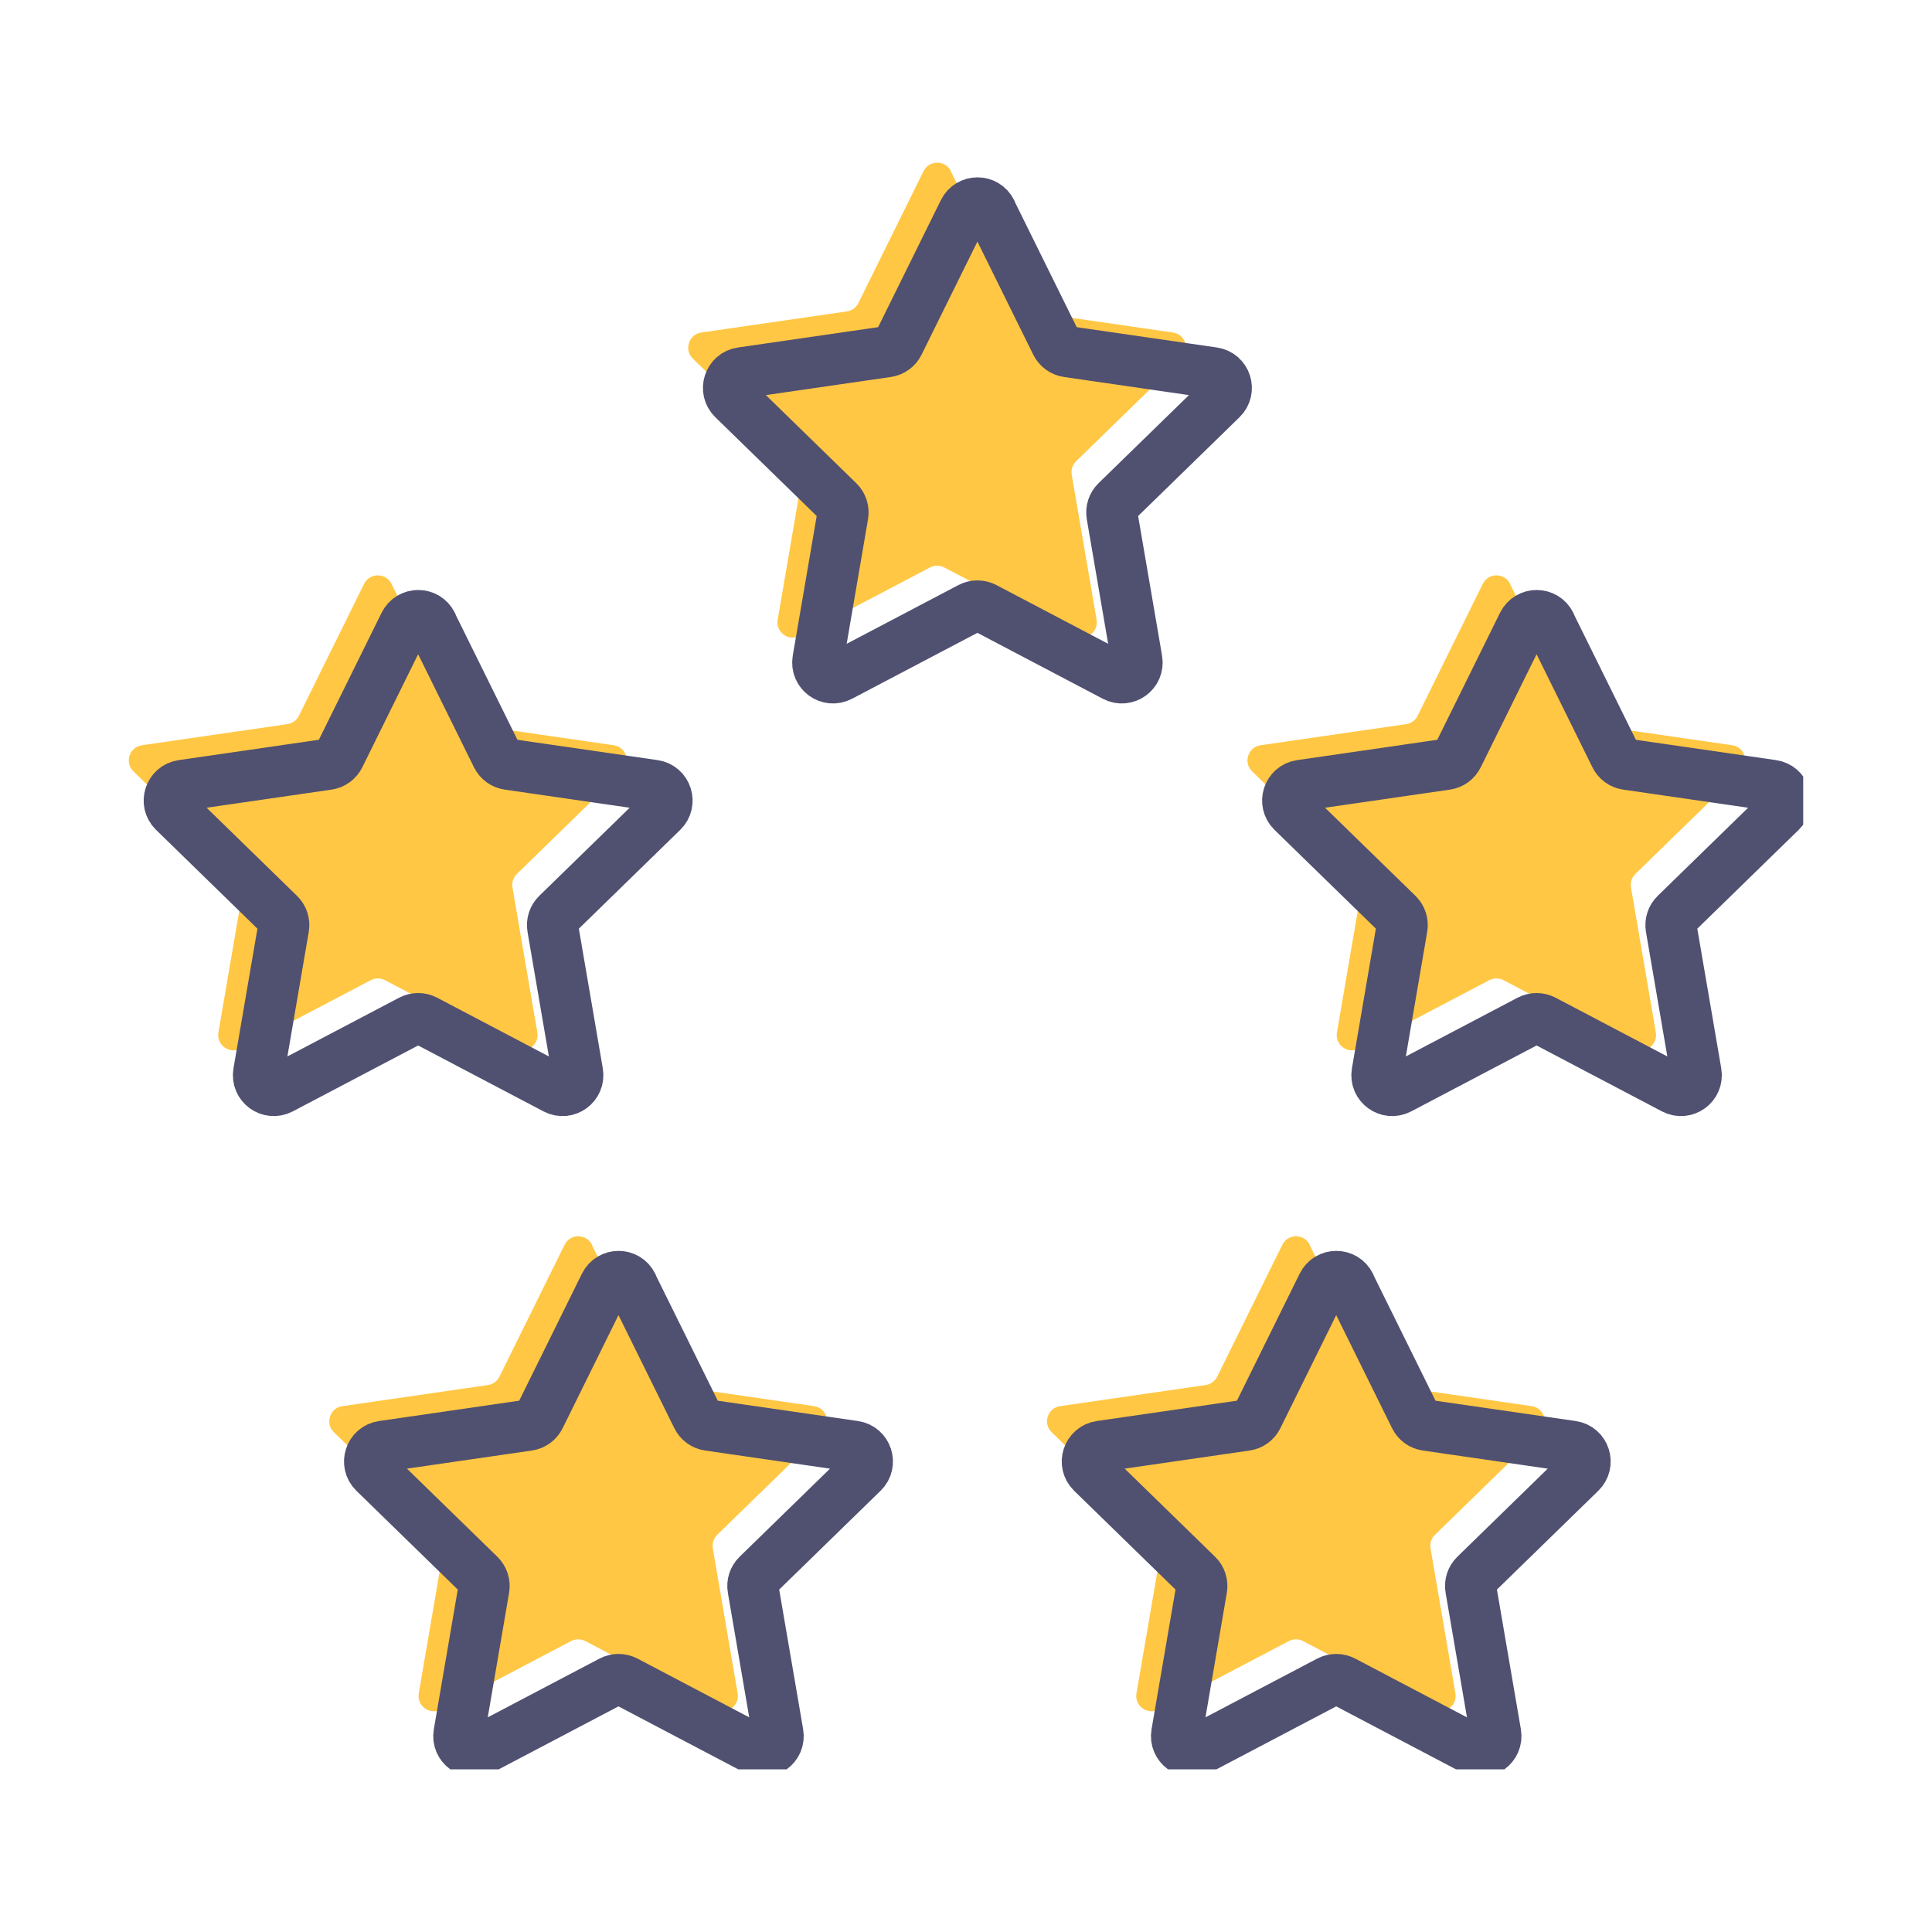 <?xml version="1.0" encoding="UTF-8"?> <svg xmlns="http://www.w3.org/2000/svg" width="150" height="150" viewBox="0 0 150 150" fill="none"><g clip-path="url(#clip0_207_7552)"><path d="M73.817 13.292L78.873 23.528C79.046 23.881 79.378 24.123 79.765 24.178L91.067 25.818C92.042 25.956 92.429 27.16 91.724 27.844L83.549 35.812C83.272 36.082 83.141 36.476 83.21 36.863L85.139 48.116C85.305 49.084 84.289 49.824 83.417 49.368L73.312 44.056C72.967 43.876 72.552 43.876 72.206 44.056L62.101 49.368C61.23 49.824 60.213 49.084 60.379 48.116L62.308 36.863C62.378 36.476 62.246 36.082 61.969 35.812L53.794 27.844C53.089 27.16 53.476 25.956 54.451 25.818L65.753 24.178C66.14 24.123 66.472 23.881 66.645 23.528L71.701 13.292C72.137 12.407 73.395 12.407 73.831 13.292H73.817Z" fill="#FFC743"></path><path d="M30.396 45.336L35.451 55.572C35.624 55.925 35.956 56.167 36.344 56.222L47.645 57.861C48.62 58 49.008 59.203 48.302 59.888L40.127 67.855C39.85 68.125 39.719 68.519 39.788 68.907L41.718 80.16C41.884 81.128 40.867 81.868 39.995 81.412L29.891 76.1C29.545 75.92 29.13 75.92 28.784 76.1L18.679 81.412C17.808 81.868 16.791 81.128 16.957 80.16L18.887 68.907C18.956 68.519 18.825 68.125 18.548 67.855L10.359 59.888C9.653 59.203 10.041 58 11.016 57.861L22.317 56.222C22.705 56.167 23.037 55.925 23.209 55.572L28.265 45.336C28.701 44.45 29.96 44.45 30.396 45.336Z" fill="#FFC743"></path><path d="M117.237 45.336L122.293 55.572C122.466 55.925 122.798 56.167 123.185 56.222L134.487 57.861C135.462 58 135.849 59.203 135.144 59.888L126.969 67.855C126.692 68.125 126.56 68.519 126.63 68.907L128.559 80.16C128.725 81.128 127.709 81.868 126.837 81.412L116.732 76.1C116.386 75.92 115.971 75.92 115.626 76.1L105.521 81.412C104.649 81.868 103.633 81.128 103.799 80.16L105.728 68.907C105.798 68.519 105.666 68.125 105.389 67.855L97.214 59.888C96.509 59.203 96.896 58 97.871 57.861L109.173 56.222C109.56 56.167 109.892 55.925 110.065 55.572L115.121 45.336C115.557 44.45 116.815 44.45 117.251 45.336H117.237Z" fill="#FFC743"></path><path d="M101.675 96.648L106.731 106.884C106.903 107.237 107.235 107.479 107.623 107.535L118.924 109.174C119.899 109.312 120.287 110.516 119.581 111.2L111.406 119.168C111.129 119.438 110.998 119.832 111.067 120.219L112.997 131.472C113.163 132.44 112.146 133.18 111.275 132.724L101.17 127.412C100.824 127.232 100.409 127.232 100.063 127.412L89.958 132.724C89.087 133.18 88.07 132.44 88.236 131.472L90.166 120.219C90.235 119.832 90.104 119.438 89.827 119.168L81.652 111.2C80.946 110.516 81.334 109.312 82.309 109.174L93.61 107.535C93.998 107.479 94.329 107.237 94.502 106.884L99.558 96.648C99.994 95.763 101.253 95.763 101.689 96.648H101.675Z" fill="#FFC743"></path><path d="M45.95 96.648L51.006 106.884C51.179 107.237 51.511 107.479 51.898 107.535L63.2 109.174C64.175 109.312 64.562 110.516 63.856 111.2L55.681 119.168C55.405 119.438 55.273 119.832 55.343 120.219L57.272 131.472C57.438 132.44 56.422 133.18 55.55 132.724L45.445 127.412C45.099 127.232 44.684 127.232 44.339 127.412L34.234 132.724C33.362 133.18 32.346 132.44 32.512 131.472L34.441 120.219C34.51 119.832 34.379 119.438 34.102 119.168L25.927 111.2C25.222 110.516 25.609 109.312 26.584 109.174L37.886 107.535C38.273 107.479 38.605 107.237 38.778 106.884L43.834 96.648C44.269 95.763 45.528 95.763 45.964 96.648H45.95Z" fill="#FFC743"></path><path d="M76.944 16.418L82 26.655C82.173 27.007 82.505 27.249 82.892 27.305L94.194 28.944C95.169 29.082 95.556 30.286 94.851 30.97L86.675 38.938C86.399 39.208 86.267 39.602 86.337 39.989L88.266 51.242C88.432 52.211 87.416 52.951 86.544 52.494L76.439 47.182C76.094 47.002 75.678 47.002 75.333 47.182L65.228 52.494C64.356 52.951 63.34 52.211 63.506 51.242L65.435 39.989C65.505 39.602 65.373 39.208 65.097 38.938L56.921 30.97C56.216 30.286 56.603 29.082 57.578 28.944L68.88 27.305C69.267 27.249 69.599 27.007 69.772 26.655L74.828 16.418C75.263 15.533 76.522 15.533 76.958 16.418H76.944Z" stroke="#505071" stroke-width="3.97" stroke-linecap="round" stroke-linejoin="round"></path><path d="M33.522 48.455L38.578 58.691C38.751 59.044 39.083 59.286 39.47 59.341L50.772 60.98C51.747 61.119 52.134 62.322 51.429 63.007L43.254 70.975C42.977 71.244 42.846 71.639 42.915 72.026L44.844 83.279C45.01 84.247 43.994 84.987 43.122 84.531L33.017 79.219C32.672 79.039 32.257 79.039 31.911 79.219L21.806 84.531C20.935 84.987 19.918 84.247 20.084 83.279L22.014 72.026C22.083 71.639 21.951 71.244 21.675 70.975L13.499 63.007C12.794 62.322 13.181 61.119 14.156 60.98L25.458 59.341C25.845 59.286 26.177 59.044 26.35 58.691L31.406 48.455C31.842 47.57 33.1 47.57 33.536 48.455H33.522Z" stroke="#505071" stroke-width="3.97" stroke-linecap="round" stroke-linejoin="round"></path><path d="M120.358 48.455L125.414 58.691C125.587 59.044 125.919 59.286 126.306 59.341L137.608 60.98C138.583 61.119 138.97 62.322 138.265 63.007L130.09 70.975C129.813 71.244 129.682 71.639 129.751 72.026L131.68 83.279C131.846 84.247 130.83 84.987 129.958 84.531L119.853 79.219C119.508 79.039 119.093 79.039 118.747 79.219L108.642 84.531C107.77 84.987 106.754 84.247 106.92 83.279L108.849 72.026C108.919 71.639 108.787 71.244 108.511 70.975L100.335 63.007C99.63 62.322 100.017 61.119 100.992 60.98L112.294 59.341C112.681 59.286 113.013 59.044 113.186 58.691L118.242 48.455C118.678 47.57 119.936 47.57 120.372 48.455H120.358Z" stroke="#505071" stroke-width="3.97" stroke-linecap="round" stroke-linejoin="round"></path><path d="M104.802 99.767L109.858 110.004C110.03 110.356 110.362 110.599 110.75 110.654L122.051 112.293C123.026 112.431 123.414 113.635 122.708 114.32L114.533 122.287C114.256 122.557 114.125 122.951 114.194 123.338L116.124 134.591C116.29 135.56 115.273 136.3 114.402 135.843L104.297 130.531C103.951 130.352 103.536 130.352 103.19 130.531L93.085 135.843C92.214 136.3 91.197 135.56 91.363 134.591L93.293 123.338C93.362 122.951 93.231 122.557 92.954 122.287L84.779 114.32C84.073 113.635 84.461 112.431 85.436 112.293L96.737 110.654C97.124 110.599 97.457 110.356 97.629 110.004L102.685 99.767C103.121 98.882 104.38 98.882 104.815 99.767H104.802Z" stroke="#505071" stroke-width="3.97" stroke-linecap="round" stroke-linejoin="round"></path><path d="M49.077 99.767L54.133 110.004C54.306 110.356 54.638 110.599 55.025 110.654L66.326 112.293C67.302 112.431 67.689 113.635 66.984 114.32L58.808 122.287C58.532 122.557 58.4 122.951 58.469 123.338L60.399 134.591C60.565 135.56 59.548 136.3 58.677 135.843L48.572 130.531C48.226 130.352 47.811 130.352 47.465 130.531L37.361 135.843C36.489 136.3 35.472 135.56 35.639 134.591L37.568 123.338C37.637 122.951 37.506 122.557 37.229 122.287L29.054 114.32C28.349 113.635 28.736 112.431 29.711 112.293L41.013 110.654C41.4 110.599 41.732 110.356 41.905 110.004L46.961 99.767C47.396 98.882 48.655 98.882 49.091 99.767H49.077Z" stroke="#505071" stroke-width="3.97" stroke-linecap="round" stroke-linejoin="round"></path></g><defs><clipPath id="clip0_207_7552"><rect width="130" height="124.744" fill="white" transform="translate(10 12.628)"></rect></clipPath></defs></svg> 